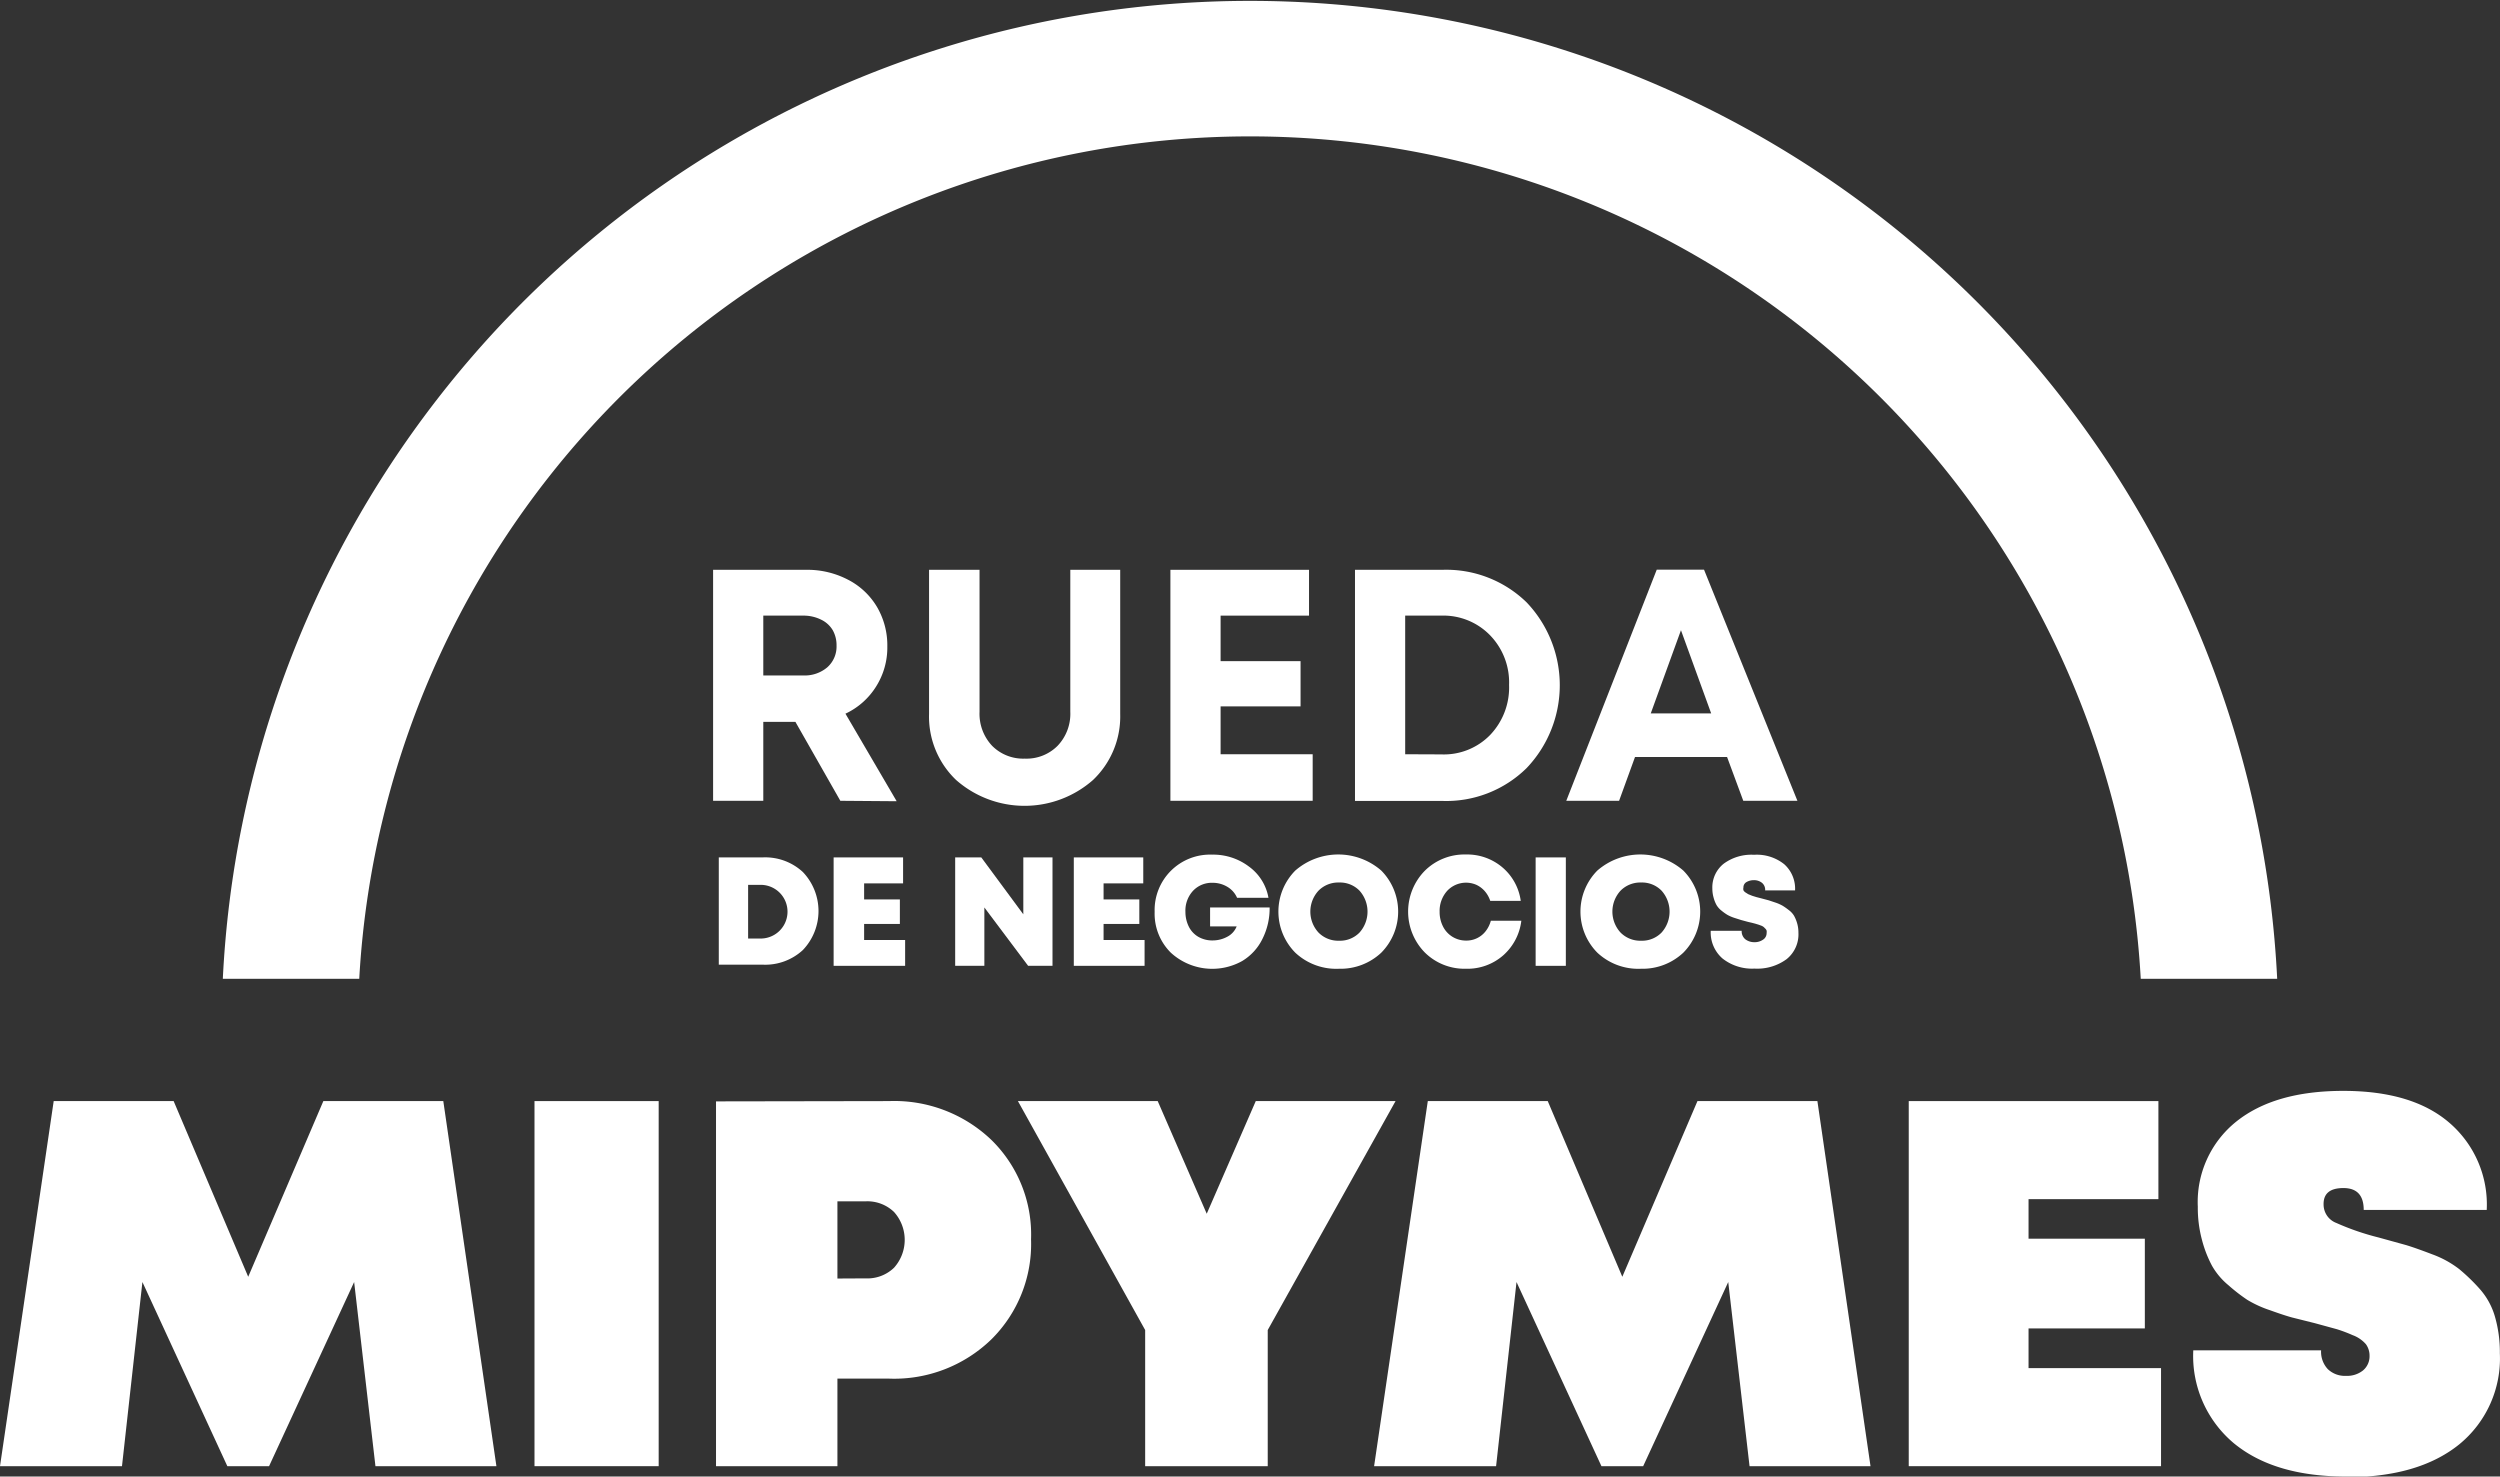 <?xml version="1.0" encoding="UTF-8"?> <svg xmlns="http://www.w3.org/2000/svg" id="Layer_1" data-name="Layer 1" viewBox="0 0 171.33 101.19"><rect x="0" y="0" width="171.33" height="101.19" fill="#333333" stroke="none"/><defs><style>.cls-1{fill:#fff;}</style></defs><title>rueda</title><path class="cls-1" d="M79.46,79.69l-3.08-5.41H74.18v5.41H70.74V63.86h6.4a6,6,0,0,1,2.83.67,4.92,4.92,0,0,1,2,1.87,5.21,5.21,0,0,1,.71,2.72,5,5,0,0,1-.77,2.74,4.93,4.93,0,0,1-2.1,1.86l3.51,6ZM74.18,67v4.1h2.74a2.38,2.38,0,0,0,1.66-.57,1.9,1.9,0,0,0,.62-1.47A2.09,2.09,0,0,0,78.94,68a1.85,1.85,0,0,0-.79-.72A2.7,2.7,0,0,0,76.92,67Z" transform="translate(-21.87 -24.81)"></path><path class="cls-1" d="M96.77,78.27a7.1,7.1,0,0,1-9.37,0,6,6,0,0,1-1.86-4.53V63.86H89v9.73a3.2,3.2,0,0,0,.86,2.33,3,3,0,0,0,2.24.88,3,3,0,0,0,2.25-.88,3.17,3.17,0,0,0,.87-2.33V63.86h3.42v9.89A6,6,0,0,1,96.77,78.27Z" transform="translate(-21.87 -24.81)"></path><path class="cls-1" d="M105.52,76.5h6.31v3.19h-9.75V63.86h9.5V67h-6.06v3.12H111v3.1h-5.48Z" transform="translate(-21.87 -24.81)"></path><path class="cls-1" d="M120.73,63.86a7.89,7.89,0,0,1,5.76,2.23,8.23,8.23,0,0,1,0,11.36,7.84,7.84,0,0,1-5.76,2.25h-6V63.86Zm-.09,12.65A4.42,4.42,0,0,0,124,75.17a4.71,4.71,0,0,0,1.29-3.42A4.64,4.64,0,0,0,124,68.36,4.46,4.46,0,0,0,120.64,67h-2.47V76.5Z" transform="translate(-21.87 -24.81)"></path><path class="cls-1" d="M141.34,79.69l-1.11-3h-6.31l-1.09,3h-3.62l6.2-15.84h3.24l6.4,15.84ZM137.07,68,135,73.7h4.14Z" transform="translate(-21.87 -24.81)"></path><polygon class="cls-1" points="34.02 100.48 25.73 100.48 24.27 87.86 18.44 100.48 15.58 100.48 9.76 87.86 8.36 100.48 0 100.48 3.68 75.46 11.9 75.46 17.01 87.5 22.16 75.46 30.38 75.46 34.02 100.48"></polygon><rect class="cls-1" x="36.63" y="75.46" width="8.51" height="25.02"></rect><path class="cls-1" d="M82.8,100.27a9.63,9.63,0,0,1,7,2.65,9.07,9.07,0,0,1,2.73,6.83,9.19,9.19,0,0,1-2.73,6.86,9.56,9.56,0,0,1-7,2.68H79.26v6H70.94v-25Zm-1.61,12.15a2.63,2.63,0,0,0,1.95-.73,2.86,2.86,0,0,0,0-3.82,2.63,2.63,0,0,0-1.95-.73H79.26v5.29Z" transform="translate(-21.87 -24.81)"></path><polygon class="cls-1" points="95.64 75.46 86.88 91.15 86.88 100.48 78.48 100.48 78.48 91.15 69.76 75.46 79.34 75.46 82.7 83.18 86.06 75.46 95.64 75.46"></polygon><polygon class="cls-1" points="128.19 100.48 119.9 100.48 118.44 87.86 112.61 100.48 109.75 100.48 103.93 87.86 102.53 100.48 94.17 100.48 97.85 75.46 106.07 75.46 111.18 87.5 116.33 75.46 124.55 75.46 128.19 100.48"></polygon><polygon class="cls-1" points="139.02 93.76 148.1 93.76 148.1 100.48 130.81 100.48 130.81 75.46 147.92 75.46 147.92 82.18 139.02 82.18 139.02 84.89 146.99 84.89 146.99 91.04 139.02 91.04 139.02 93.76"></polygon><path class="cls-1" d="M182.65,126q-4.93,0-7.7-2.29a7.8,7.8,0,0,1-2.77-6.36h8.76a1.74,1.74,0,0,0,.46,1.29,1.69,1.69,0,0,0,1.25.46,1.74,1.74,0,0,0,1.16-.37,1.26,1.26,0,0,0,.45-1,1.34,1.34,0,0,0-.25-.8,2.22,2.22,0,0,0-.91-.62,10,10,0,0,0-1.09-.41l-1.5-.41-1.56-.39q-.52-.14-1.52-.5a7.67,7.67,0,0,1-1.55-.71,12,12,0,0,1-1.29-1,4.82,4.82,0,0,1-1.13-1.34,8.08,8.08,0,0,1-.68-1.75,8.51,8.51,0,0,1-.29-2.29,7.06,7.06,0,0,1,2.63-5.83q2.63-2.11,7.34-2.11t7.24,2.16a7.38,7.38,0,0,1,2.59,6h-8.43q0-1.5-1.39-1.5t-1.36,1.14a1.35,1.35,0,0,0,.87,1.25,17.48,17.48,0,0,0,2.91,1l1.88.52q.66.2,1.81.64a6.86,6.86,0,0,1,1.82,1,13,13,0,0,1,1.39,1.34,4.89,4.89,0,0,1,1.06,1.91,8.76,8.76,0,0,1,.34,2.52,7.6,7.6,0,0,1-2.79,6.25q-2.79,2.25-7.76,2.25" transform="translate(-21.87 -24.81)"></path><path class="cls-1" d="M46.49,91.89a61.14,61.14,0,0,1,122.09,0h9.35a70.48,70.48,0,0,0-140.79,0Z" transform="translate(-21.87 -24.81)"></path><path class="cls-1" d="M74.13,83.57a3.8,3.8,0,0,1,2.76,1,3.87,3.87,0,0,1,0,5.35,3.8,3.8,0,0,1-2.76,1h-3V83.57ZM74,89.13a1.84,1.84,0,1,0,0-3.68h-.86v3.68Z" transform="translate(-21.87 -24.81)"></path><path class="cls-1" d="M81.09,89.23h2.81V91H79V83.57h4.76v1.78H81.09v1.1h2.45v1.68H81.09Z" transform="translate(-21.87 -24.81)"></path><path class="cls-1" d="M92,83.57h2V91H92.33l-3-4v4h-2V83.57h1.79L92,87.47Z" transform="translate(-21.87 -24.81)"></path><path class="cls-1" d="M97.5,89.23h2.81V91H95.46V83.57h4.76v1.78H97.5v1.1h2.45v1.68H97.5Z" transform="translate(-21.87 -24.81)"></path><path class="cls-1" d="M104.8,87h4.08a4.65,4.65,0,0,1-.49,2.15A3.61,3.61,0,0,1,107,90.67a4.2,4.2,0,0,1-4.89-.57A3.76,3.76,0,0,1,101,87.3a3.8,3.8,0,0,1,3.94-3.92,4.06,4.06,0,0,1,2.54.83,3.35,3.35,0,0,1,1.32,2.13h-2.15a1.62,1.62,0,0,0-.66-.75,1.94,1.94,0,0,0-1-.28,1.77,1.77,0,0,0-1.36.55,2,2,0,0,0-.52,1.45,2.24,2.24,0,0,0,.23,1,1.67,1.67,0,0,0,.65.7,1.91,1.91,0,0,0,1,.25,2.1,2.1,0,0,0,1-.26,1.36,1.36,0,0,0,.63-.7H104.8Z" transform="translate(-21.87 -24.81)"></path><path class="cls-1" d="M113.64,91.2a4.1,4.1,0,0,1-3-1.1,4,4,0,0,1,0-5.63,4.49,4.49,0,0,1,5.89,0,4,4,0,0,1,0,5.63A4.07,4.07,0,0,1,113.64,91.2Zm-1.41-2.48a1.9,1.9,0,0,0,1.41.56,1.87,1.87,0,0,0,1.4-.56,2.15,2.15,0,0,0,0-2.87,1.87,1.87,0,0,0-1.4-.56,1.9,1.9,0,0,0-1.41.56,2.12,2.12,0,0,0,0,2.87Z" transform="translate(-21.87 -24.81)"></path><path class="cls-1" d="M122.33,91.2a3.86,3.86,0,0,1-2.82-1.12,4,4,0,0,1,0-5.59,3.85,3.85,0,0,1,2.82-1.12,3.73,3.73,0,0,1,2.5.88,3.66,3.66,0,0,1,1.26,2.3H124a1.94,1.94,0,0,0-.37-.66,1.76,1.76,0,0,0-.58-.44,1.77,1.77,0,0,0-2,.41,2.06,2.06,0,0,0-.52,1.44,2.18,2.18,0,0,0,.23,1,1.75,1.75,0,0,0,.65.71,1.78,1.78,0,0,0,.94.26,1.66,1.66,0,0,0,1.34-.65,2,2,0,0,0,.35-.71h2.09a3.76,3.76,0,0,1-1.25,2.38A3.72,3.72,0,0,1,122.33,91.2Z" transform="translate(-21.87 -24.81)"></path><path class="cls-1" d="M127.11,91V83.57h2.07V91Z" transform="translate(-21.87 -24.81)"></path><path class="cls-1" d="M134.34,91.2a4.1,4.1,0,0,1-3-1.1,4,4,0,0,1,0-5.63,4.49,4.49,0,0,1,5.89,0,4,4,0,0,1,0,5.63A4.07,4.07,0,0,1,134.34,91.2Zm-1.41-2.48a1.9,1.9,0,0,0,1.41.56,1.87,1.87,0,0,0,1.4-.56,2.15,2.15,0,0,0,0-2.87,1.87,1.87,0,0,0-1.4-.56,1.9,1.9,0,0,0-1.41.56,2.12,2.12,0,0,0,0,2.87Z" transform="translate(-21.87 -24.81)"></path><path class="cls-1" d="M142.11,91.19a3.27,3.27,0,0,1-2.19-.69,2.36,2.36,0,0,1-.81-1.9h2.12a.71.71,0,0,0,.25.58,1,1,0,0,0,.62.2,1,1,0,0,0,.59-.17.53.53,0,0,0,.25-.46.55.55,0,0,0,0-.16.34.34,0,0,0-.08-.13l-.11-.11a.61.61,0,0,0-.17-.1l-.19-.07-.23-.07-.23-.06-.26-.06-.48-.13-.47-.15a2.63,2.63,0,0,1-.48-.21,3.43,3.43,0,0,1-.39-.28,1.4,1.4,0,0,1-.34-.38,2.2,2.2,0,0,1-.2-.5,2.33,2.33,0,0,1-.09-.65A2.07,2.07,0,0,1,140,84a3.2,3.2,0,0,1,2.08-.61,3,3,0,0,1,2.07.65,2.25,2.25,0,0,1,.74,1.79h-2.05a.62.62,0,0,0-.22-.52.87.87,0,0,0-.55-.18,1,1,0,0,0-.51.13.42.42,0,0,0-.21.38.4.4,0,0,0,0,.18.43.43,0,0,0,.14.15l.19.12.27.11.29.09.35.09.49.13.48.16a2.79,2.79,0,0,1,.49.22,4.61,4.61,0,0,1,.41.29,1.36,1.36,0,0,1,.36.39,2.46,2.46,0,0,1,.21.51,2.25,2.25,0,0,1,.09.65,2.18,2.18,0,0,1-.82,1.82A3.4,3.4,0,0,1,142.11,91.19Z" transform="translate(-21.87 -24.81)"></path></svg> 